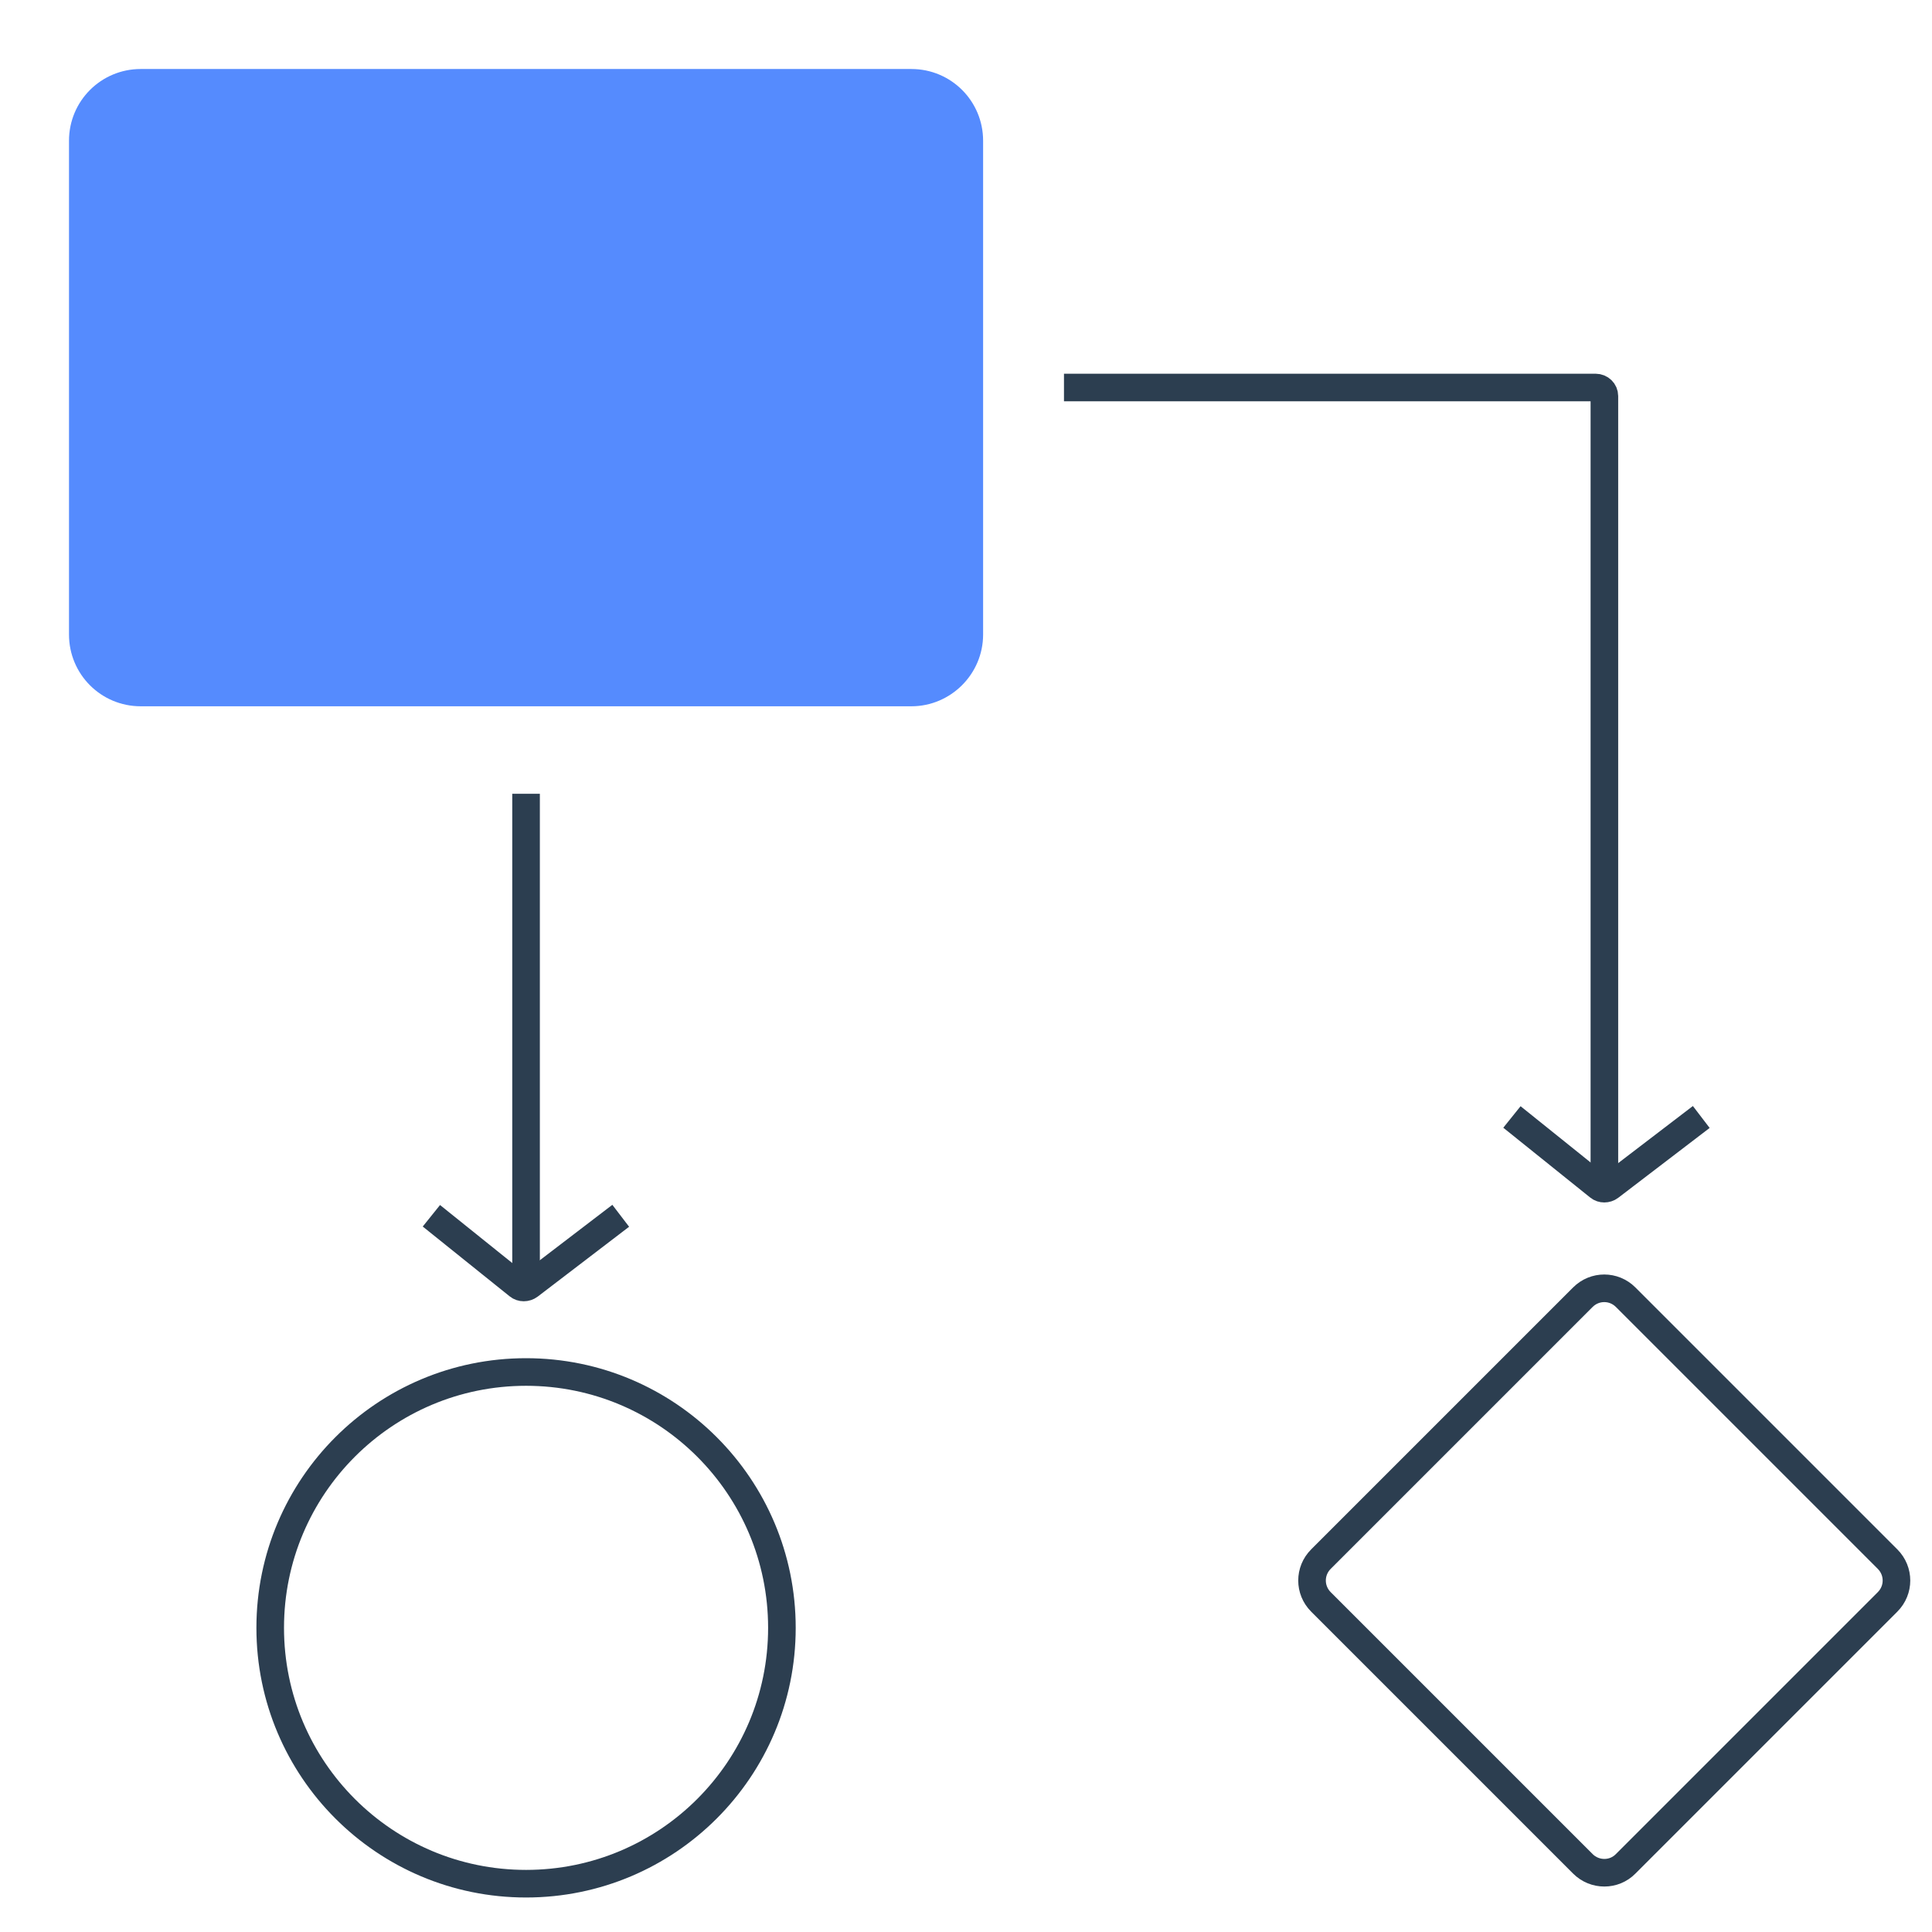 <?xml version="1.0" encoding="utf-8"?>
<!-- Generator: Adobe Illustrator 26.0.3, SVG Export Plug-In . SVG Version: 6.00 Build 0)  -->
<svg version="1.1" id="Layer_1" xmlns="http://www.w3.org/2000/svg" xmlns:xlink="http://www.w3.org/1999/xlink" x="0px" y="0px"
	 viewBox="0 0 70 70" style="enable-background:new 0 0 70 70;" xml:space="preserve">
<style type="text/css">
	.st0{fill:#558BFE;}
	.st1{fill:none;stroke:#2C3E50;stroke-miterlimit:10;}
</style>
<path class="st0" d="M33.02,25.59H5.1c-1.44,0-2.6-1.16-2.6-2.6V5.1c0-1.44,1.16-2.6,2.6-2.6h27.92c1.44,0,2.6,1.16,2.6,2.6v17.89
	C35.62,24.42,34.45,25.59,33.02,25.59z"/>
<circle class="st1" cx="19.06" cy="58.98" r="9.27"/>
<path class="st1" d="M57.35,67.53l-9.49-9.49c-0.43-0.43-0.43-1.12,0-1.55l9.49-9.49c0.43-0.43,1.12-0.43,1.55,0l9.49,9.49
	c0.43,0.43,0.43,1.12,0,1.55l-9.49,9.49C58.48,67.96,57.78,67.96,57.35,67.53z"/>
<line class="st1" x1="19.06" y1="46.22" x2="19.06" y2="28.76"/>
<path class="st1" d="M38.55,14.04h19.26c0.18,0,0.32,0.14,0.32,0.31v28.32"/>
<path class="st1" d="M54.78,40.47L57.93,43c0.11,0.09,0.28,0.09,0.4,0l3.31-2.53"/>
<path class="st1" d="M15.63,44.05l3.15,2.53c0.11,0.09,0.28,0.09,0.4,0l3.31-2.53"/>
<g>
</g>
<g>
</g>
<g>
</g>
<g>
</g>
<g>
</g>
<g>
</g>
</svg>